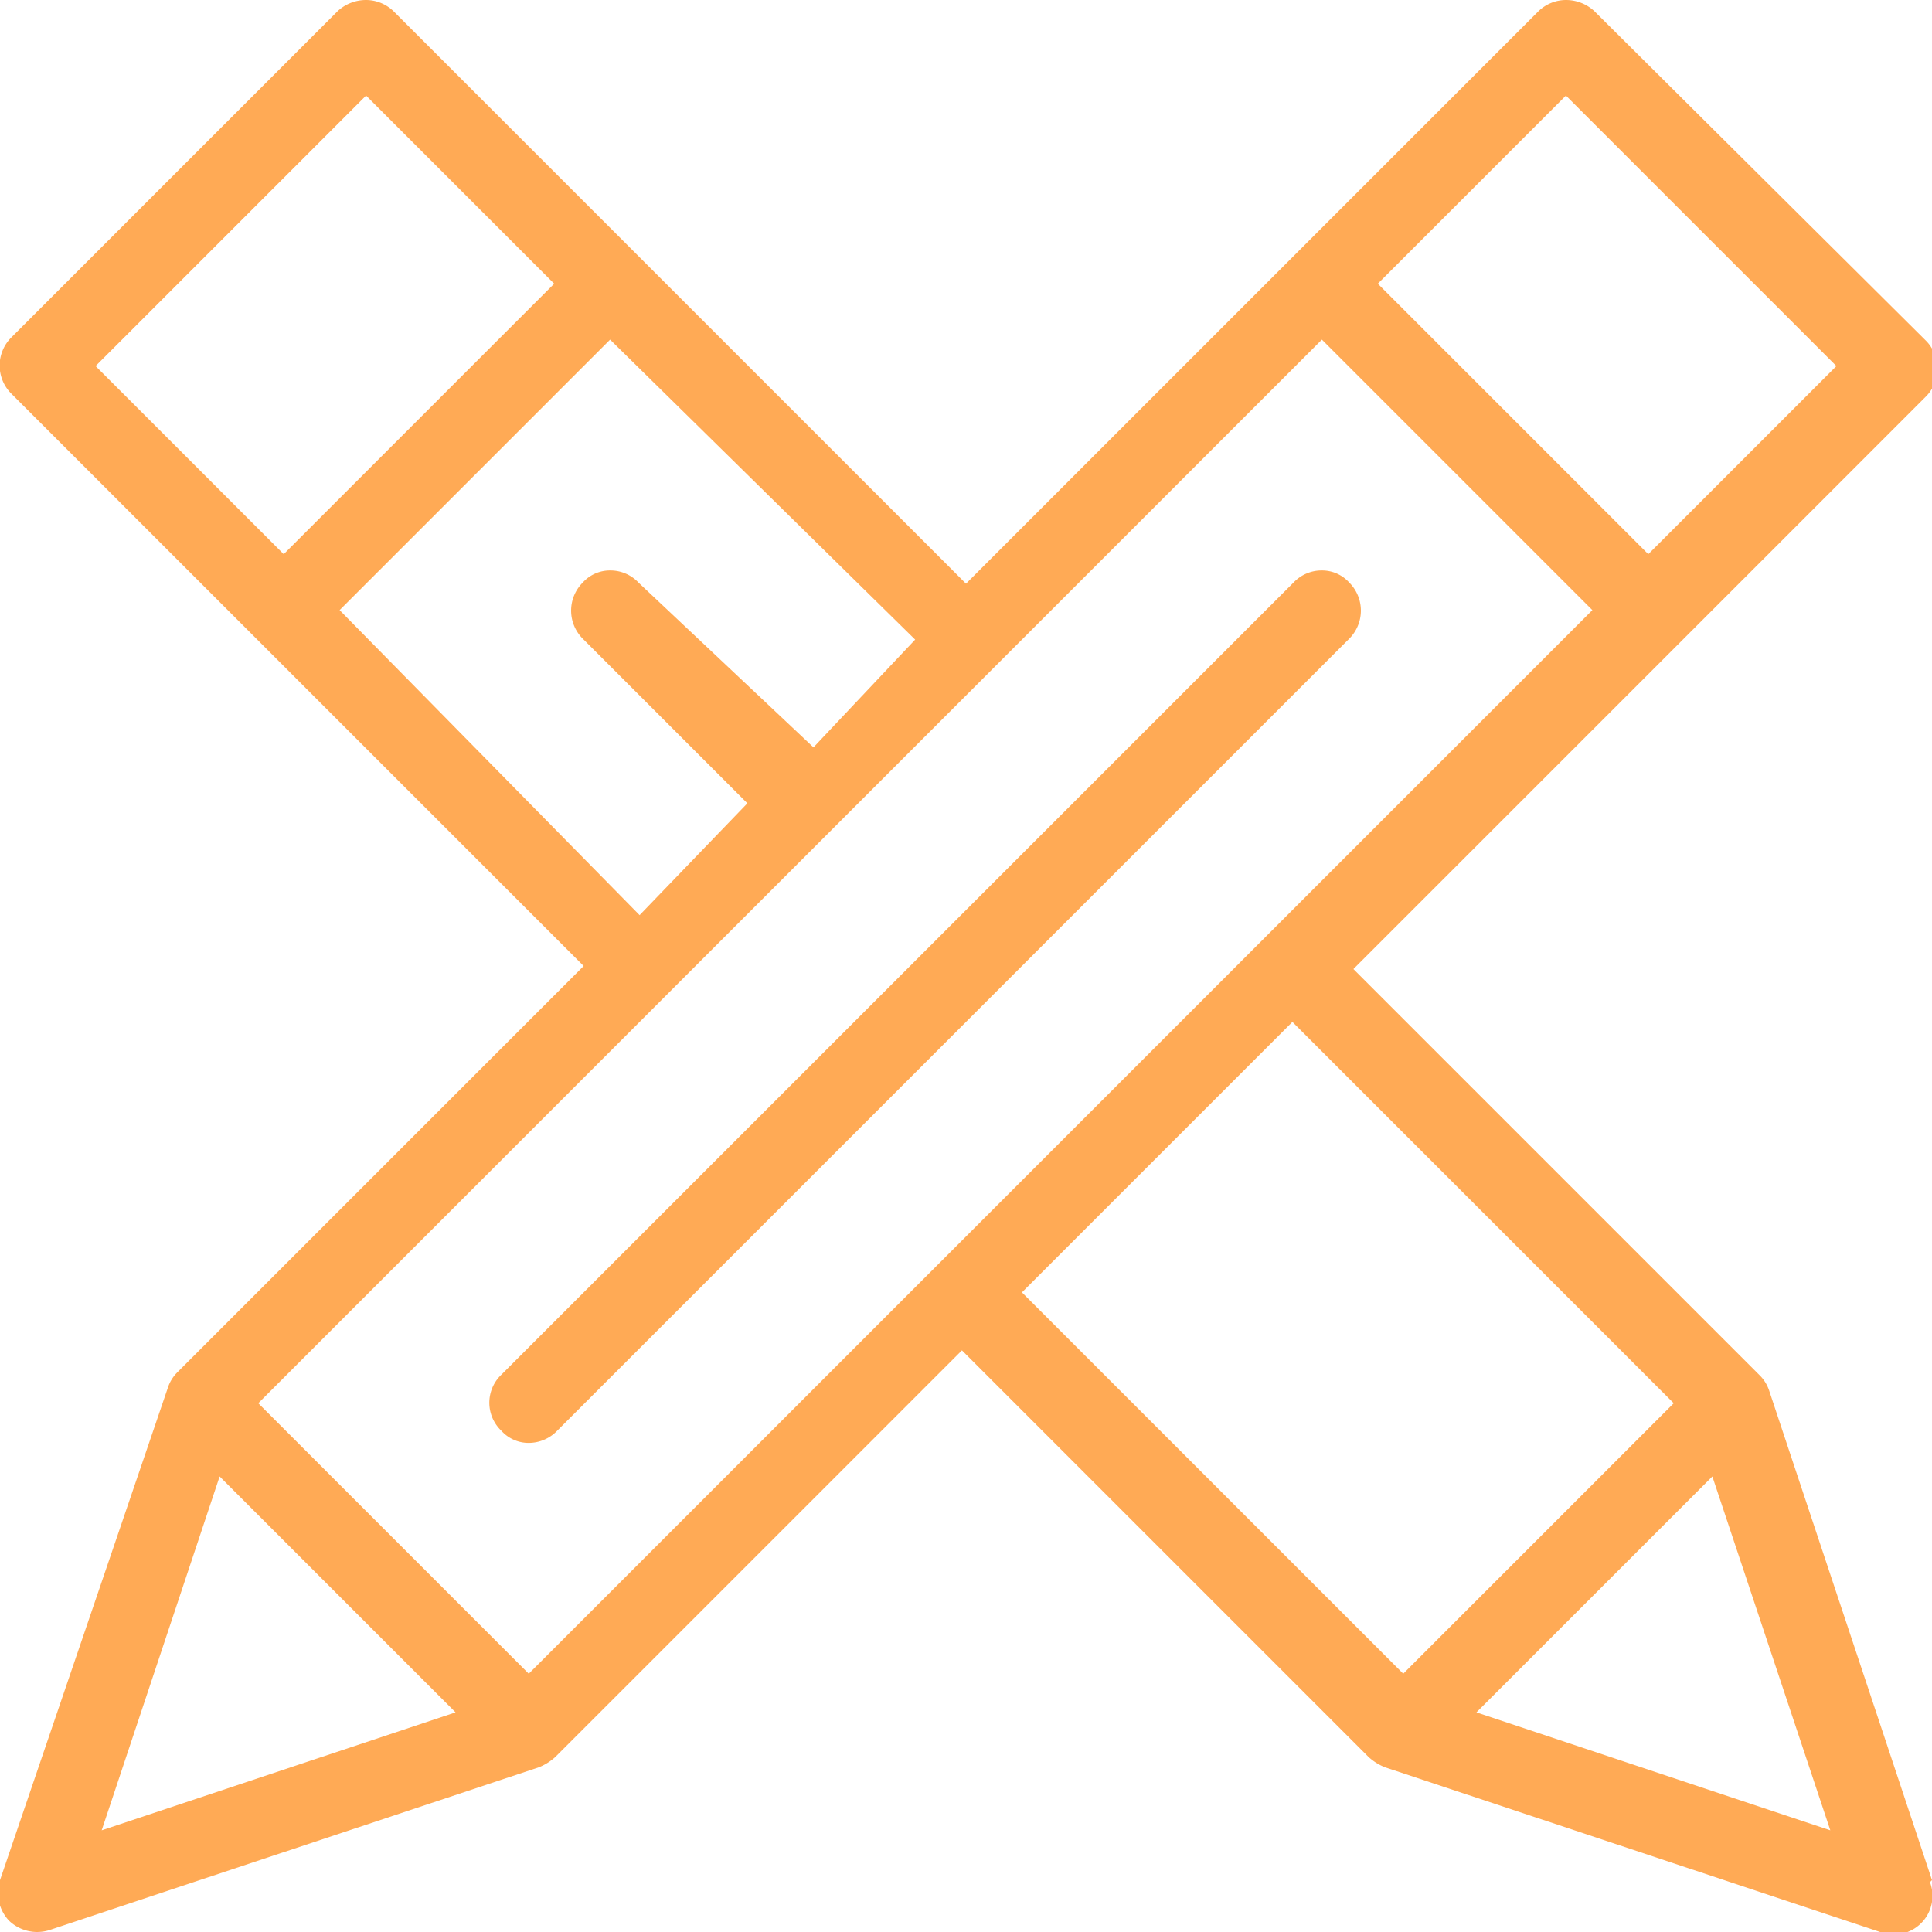 <svg xmlns="http://www.w3.org/2000/svg" viewBox="0 0 19 19"><defs><style>.cls-1{fill:#fa5;}</style></defs><g id="Layer_2" data-name="Layer 2"><g id="Option_1" data-name="Option 1"><path class="cls-1" d="M13,5.61a.38.38,0,0,0-.28.12L4.93,13.52a.38.38,0,0,0,0,.55.36.36,0,0,0,.27.12.39.39,0,0,0,.28-.12l7.79-7.79a.39.39,0,0,0,0-.55h0A.36.36,0,0,0,13,5.61Z"/><path class="cls-1" d="M19,18.49l-1.6-4.81a.38.38,0,0,0-.09-.15h0l-4-4,5.63-5.63a.39.39,0,0,0,0-.55L15.68.11A.41.41,0,0,0,15.4,0h0a.39.39,0,0,0-.27.11L9.5,5.74,3.87.11A.39.39,0,0,0,3.6,0a.41.41,0,0,0-.28.11L.11,3.32a.39.39,0,0,0,0,.55L5.74,9.5l-4,4a.38.38,0,0,0-.09.15L0,18.49a.4.4,0,0,0,.09.4.4.4,0,0,0,.4.09l4.81-1.6a.54.54,0,0,0,.16-.1l4-4,4,4a.54.54,0,0,0,.16.1L18.49,19a.38.38,0,0,0,.49-.49ZM15.4.94,18.06,3.6,16.21,5.45,13.55,2.79ZM.94,3.6,3.6.94,5.45,2.79,2.79,5.45ZM3.34,6,6,3.34,9,6.29l-1,1.06L6.28,5.73A.38.38,0,0,0,6,5.61a.36.36,0,0,0-.27.12.39.39,0,0,0,0,.55L7.35,7.9,6.29,9ZM1,18l1.16-3.48,2.32,2.32Zm4.2-1.54L2.54,13.8l.13-.13L13,3.34,15.66,6l-.13.13Zm4.85-3.75,2.66-2.66,3.75,3.75L13.8,16.46Zm4.47,4.13,2.32-2.32L18,18Z"/></g></g></svg>